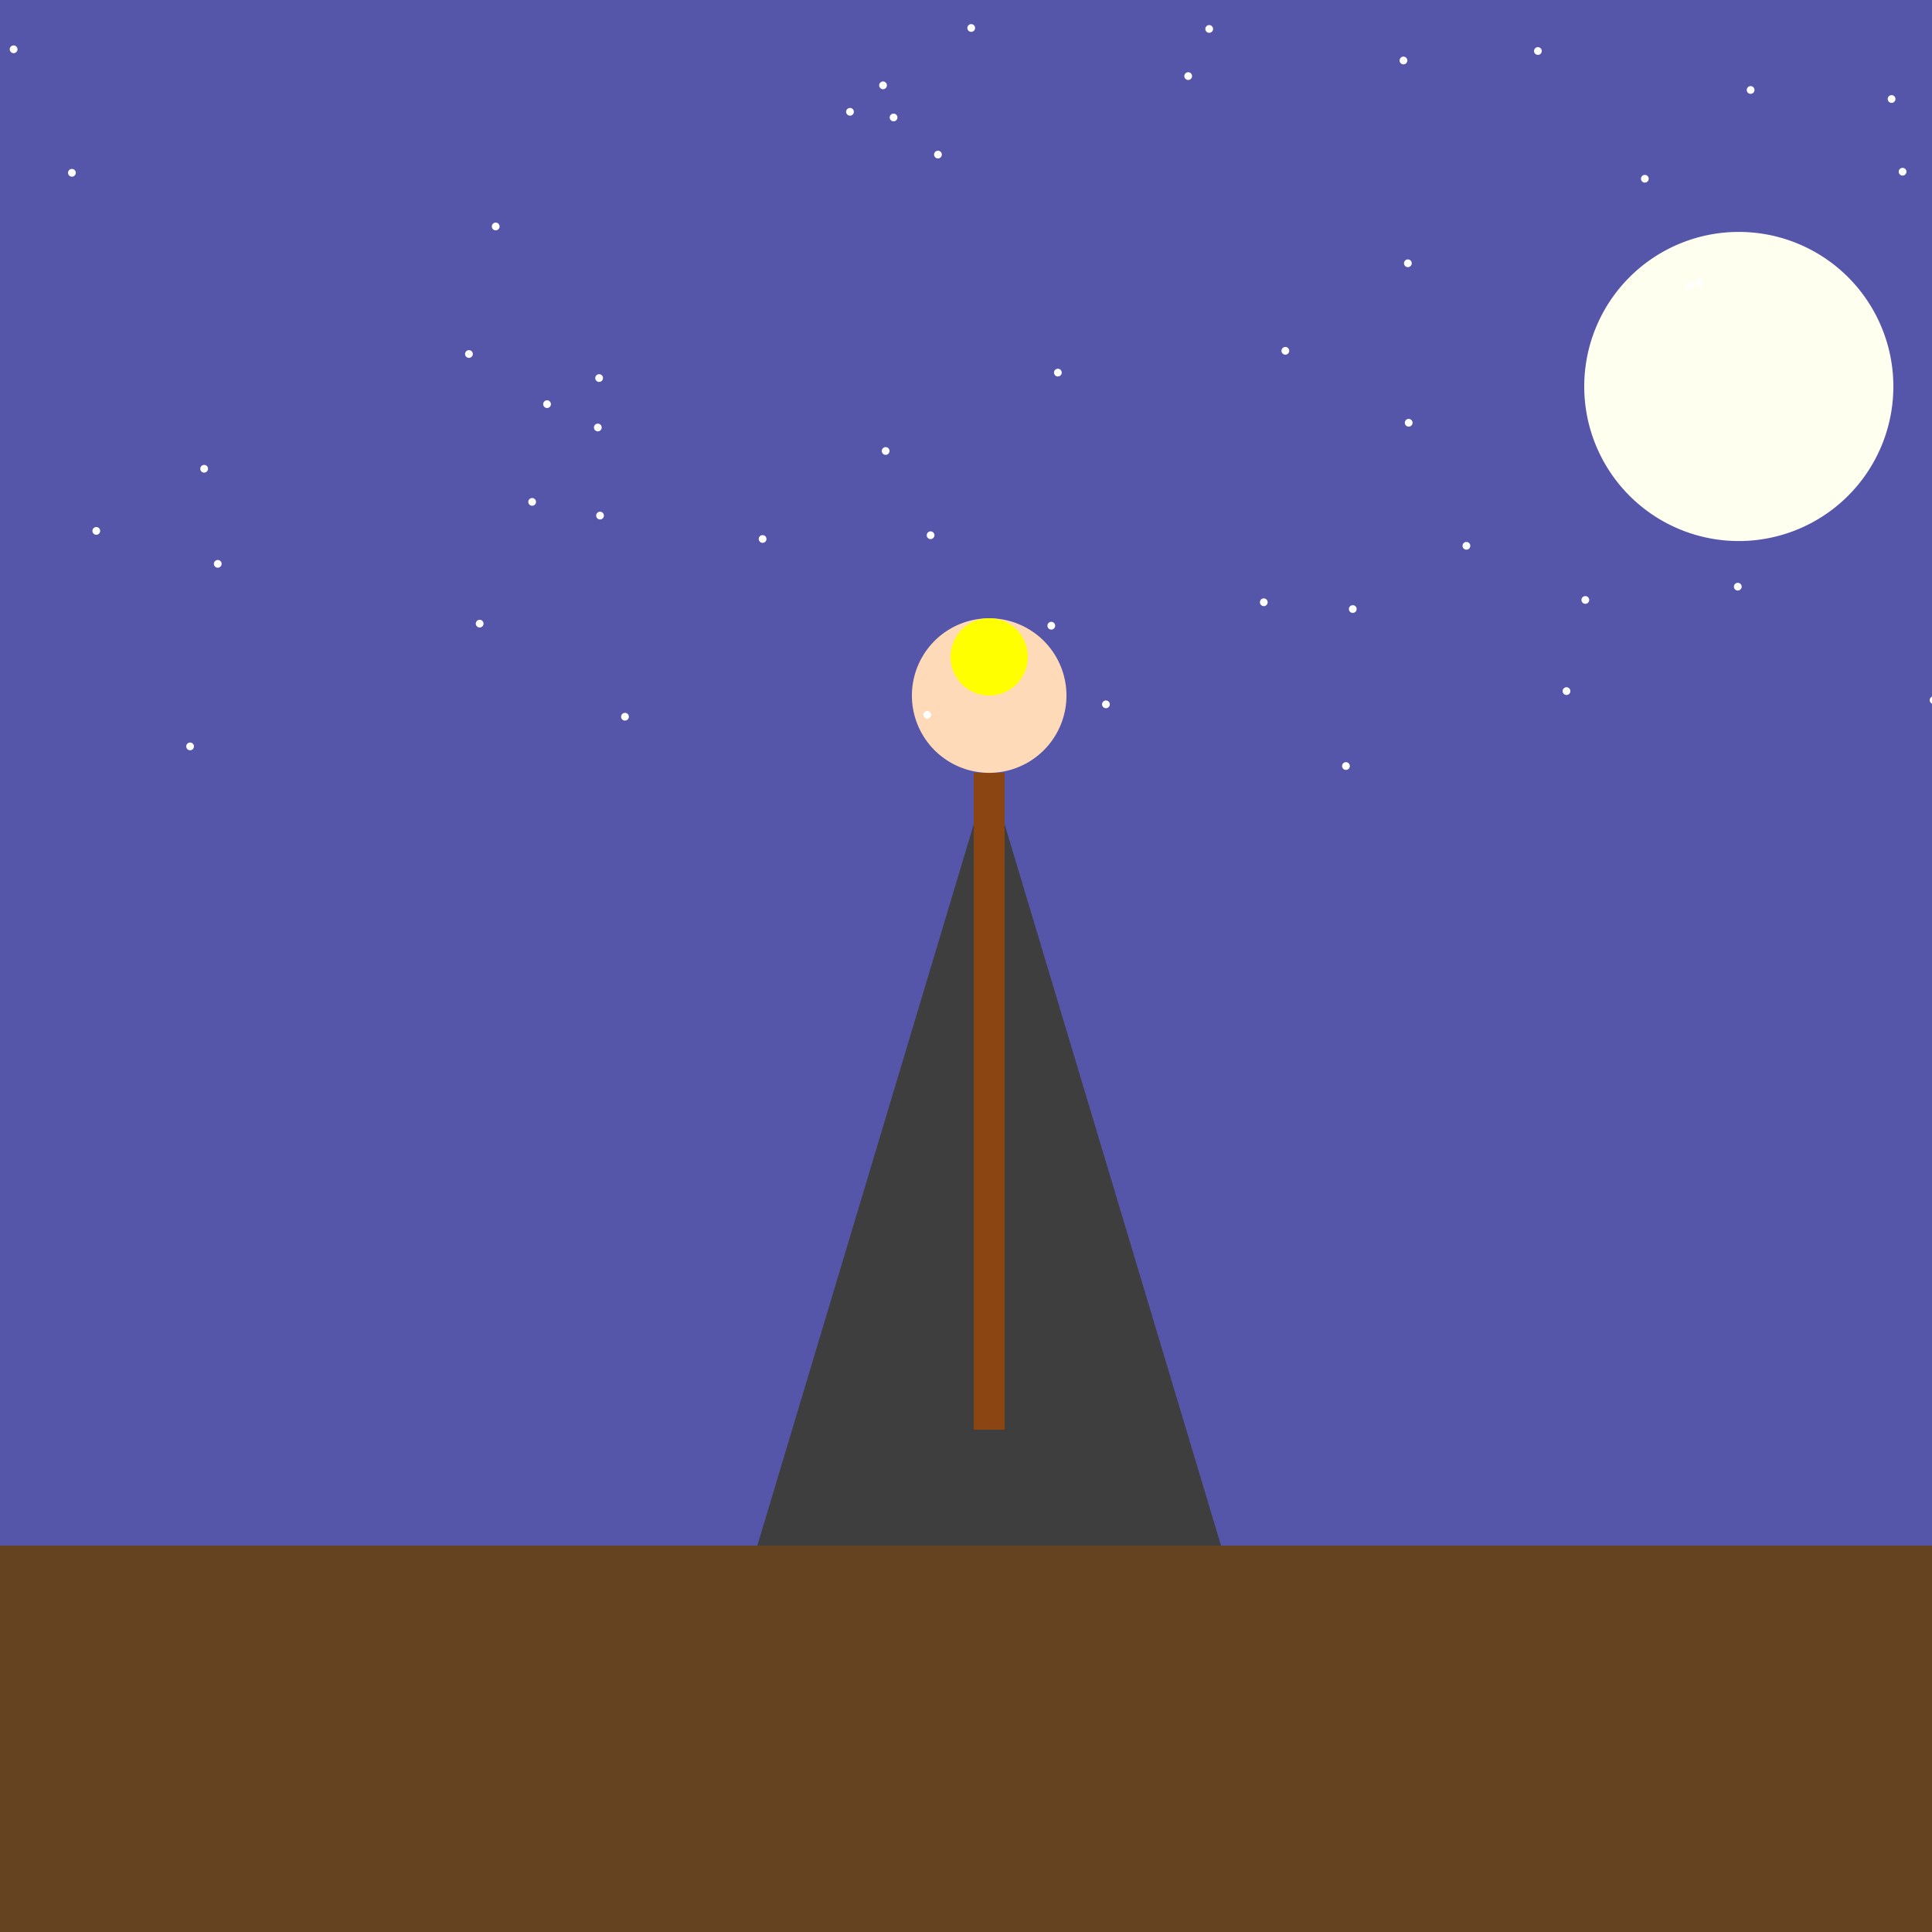 <!--

Generated by DrawGPT.
Free, open source, AI generated images in SVG, PNG, and HTML Canvas format.
https://drawgpt.ai

Created: 2024-01-28T18:50:14.329Z
Link: https://drawgpt.ai/prompt/158440/

-->
<svg xmlns="http://www.w3.org/2000/svg" xmlns:xlink="http://www.w3.org/1999/xlink" width="500" height="500"><defs/><g><rect fill="#5555AA" stroke="none" x="0" y="0" width="512" height="512"/><rect fill="#654321" stroke="none" x="0" y="400" width="512" height="112"/><path fill="#3E3E3E" stroke="none" paint-order="stroke fill markers" d=" M 256 200 L 196 400 L 316 400 Z"/><path fill="none" stroke="#8B4513" paint-order="fill stroke markers" d=" M 256 200 L 256 370" stroke-miterlimit="10" stroke-width="8" stroke-dasharray=""/><path fill="#FFDAB9" stroke="none" paint-order="stroke fill markers" d=" M 276 180 A 20 20 0 1 0 276 180.02"/><path fill="#FFFF00" stroke="none" paint-order="stroke fill markers" d=" M 266 170 A 10 10 0 1 0 266 170.01"/><path fill="#FFFFF0" stroke="none" paint-order="stroke fill markers" d=" M 490 100 A 40 40 0 1 0 490 100.04"/><path fill="#FFFFFF" stroke="none" paint-order="stroke fill markers" d=" M 142.576 104.593 A 1 1 0 1 0 142.576 104.594"/><path fill="#FFFFFF" stroke="none" paint-order="stroke fill markers" d=" M 155.714 110.637 A 1 1 0 1 0 155.714 110.638"/><path fill="#FFFFFF" stroke="none" paint-order="stroke fill markers" d=" M 273.075 161.93 A 1 1 0 1 0 273.075 161.931"/><path fill="#FFFFFF" stroke="none" paint-order="stroke fill markers" d=" M 364.216 15.653 A 1 1 0 1 0 364.216 15.654"/><path fill="#FFFFFF" stroke="none" paint-order="stroke fill markers" d=" M 365.57 109.409 A 1 1 0 1 0 365.57 109.41"/><path fill="#FFFFFF" stroke="none" paint-order="stroke fill markers" d=" M 454.059 23.285 A 1 1 0 1 0 454.059 23.286"/><path fill="#FFFFFF" stroke="none" paint-order="stroke fill markers" d=" M 25.923 137.397 A 1 1 0 1 0 25.923 137.398"/><path fill="#FFFFFF" stroke="none" paint-order="stroke fill markers" d=" M 232.257 30.4 A 1 1 0 1 0 232.257 30.401"/><path fill="#FFFFFF" stroke="none" paint-order="stroke fill markers" d=" M 426.683 46.261 A 1 1 0 1 0 426.683 46.262"/><path fill="#FFFFFF" stroke="none" paint-order="stroke fill markers" d=" M 241.835 138.517 A 1 1 0 1 0 241.835 138.518"/><path fill="#FFFFFF" stroke="none" paint-order="stroke fill markers" d=" M 156.291 133.435 A 1 1 0 1 0 156.291 133.436"/><path fill="#FFFFFF" stroke="none" paint-order="stroke fill markers" d=" M 162.744 185.49 A 1 1 0 1 0 162.744 185.491"/><path fill="#FFFFFF" stroke="none" paint-order="stroke fill markers" d=" M 399.011 13.202 A 1 1 0 1 0 399.011 13.203"/><path fill="#FFFFFF" stroke="none" paint-order="stroke fill markers" d=" M 229.53 22.084 A 1 1 0 1 0 229.53 22.085"/><path fill="#FFFFFF" stroke="none" paint-order="stroke fill markers" d=" M 365.356 68.135 A 1 1 0 1 0 365.356 68.136"/><path fill="#FFFFFF" stroke="none" paint-order="stroke fill markers" d=" M 511.552 119.147 A 1 1 0 1 0 511.552 119.148"/><path fill="#FFFFFF" stroke="none" paint-order="stroke fill markers" d=" M 243.743 40.006 A 1 1 0 1 0 243.743 40.007"/><path fill="#FFFFFF" stroke="none" paint-order="stroke fill markers" d=" M 490.54 25.621 A 1 1 0 1 0 490.54 25.622"/><path fill="#FFFFFF" stroke="none" paint-order="stroke fill markers" d=" M 313.937 7.488 A 1 1 0 1 0 313.937 7.489"/><path fill="#FFFFFF" stroke="none" paint-order="stroke fill markers" d=" M 287.216 182.282 A 1 1 0 1 0 287.216 182.283"/><path fill="#FFFFFF" stroke="none" paint-order="stroke fill markers" d=" M 328.069 155.865 A 1 1 0 1 0 328.069 155.866"/><path fill="#FFFFFF" stroke="none" paint-order="stroke fill markers" d=" M 230.207 116.714 A 1 1 0 1 0 230.207 116.715"/><path fill="#FFFFFF" stroke="none" paint-order="stroke fill markers" d=" M 57.355 145.92 A 1 1 0 1 0 57.355 145.921"/><path fill="#FFFFFF" stroke="none" paint-order="stroke fill markers" d=" M 129.287 58.608 A 1 1 0 1 0 129.287 58.609"/><path fill="#FFFFFF" stroke="none" paint-order="stroke fill markers" d=" M 349.332 198.246 A 1 1 0 1 0 349.332 198.247"/><path fill="#FFFFFF" stroke="none" paint-order="stroke fill markers" d=" M 411.282 155.268 A 1 1 0 1 0 411.282 155.269"/><path fill="#FFFFFF" stroke="none" paint-order="stroke fill markers" d=" M 450.739 151.83 A 1 1 0 1 0 450.739 151.831"/><path fill="#FFFFFF" stroke="none" paint-order="stroke fill markers" d=" M 53.838 121.314 A 1 1 0 1 0 53.838 121.315"/><path fill="#FFFFFF" stroke="none" paint-order="stroke fill markers" d=" M 125.137 161.399 A 1 1 0 1 0 125.137 161.4"/><path fill="#FFFFFF" stroke="none" paint-order="stroke fill markers" d=" M 351.098 157.622 A 1 1 0 1 0 351.098 157.623"/><path fill="#FFFFFF" stroke="none" paint-order="stroke fill markers" d=" M 440.74 73.089 A 1 1 0 1 0 440.74 73.09"/><path fill="#FFFFFF" stroke="none" paint-order="stroke fill markers" d=" M 50.194 193.168 A 1 1 0 1 0 50.194 193.169"/><path fill="#FFFFFF" stroke="none" paint-order="stroke fill markers" d=" M 19.611 44.72 A 1 1 0 1 0 19.611 44.721"/><path fill="#FFFFFF" stroke="none" paint-order="stroke fill markers" d=" M 380.508 141.256 A 1 1 0 1 0 380.508 141.257"/><path fill="#FFFFFF" stroke="none" paint-order="stroke fill markers" d=" M 308.501 19.693 A 1 1 0 1 0 308.501 19.694"/><path fill="#FFFFFF" stroke="none" paint-order="stroke fill markers" d=" M 4.525 12.758 A 1 1 0 1 0 4.525 12.759"/><path fill="#FFFFFF" stroke="none" paint-order="stroke fill markers" d=" M 501.413 181.197 A 1 1 0 1 0 501.413 181.198"/><path fill="#FFFFFF" stroke="none" paint-order="stroke fill markers" d=" M 198.361 139.49 A 1 1 0 1 0 198.361 139.491"/><path fill="#FFFFFF" stroke="none" paint-order="stroke fill markers" d=" M 220.98 28.933 A 1 1 0 1 0 220.98 28.934"/><path fill="#FFFFFF" stroke="none" paint-order="stroke fill markers" d=" M 438.447 73.93 A 1 1 0 1 0 438.447 73.931"/><path fill="#FFFFFF" stroke="none" paint-order="stroke fill markers" d=" M 509.378 174.673 A 1 1 0 1 0 509.378 174.674"/><path fill="#FFFFFF" stroke="none" paint-order="stroke fill markers" d=" M 252.353 7.245 A 1 1 0 1 0 252.353 7.246"/><path fill="#FFFFFF" stroke="none" paint-order="stroke fill markers" d=" M 493.388 44.44 A 1 1 0 1 0 493.388 44.441"/><path fill="#FFFFFF" stroke="none" paint-order="stroke fill markers" d=" M 406.411 178.856 A 1 1 0 1 0 406.411 178.857"/><path fill="#FFFFFF" stroke="none" paint-order="stroke fill markers" d=" M 122.362 91.62 A 1 1 0 1 0 122.362 91.621"/><path fill="#FFFFFF" stroke="none" paint-order="stroke fill markers" d=" M 156.054 97.845 A 1 1 0 1 0 156.054 97.846"/><path fill="#FFFFFF" stroke="none" paint-order="stroke fill markers" d=" M 138.72 129.889 A 1 1 0 1 0 138.72 129.89"/><path fill="#FFFFFF" stroke="none" paint-order="stroke fill markers" d=" M 274.775 96.428 A 1 1 0 1 0 274.775 96.429"/><path fill="#FFFFFF" stroke="none" paint-order="stroke fill markers" d=" M 333.645 90.788 A 1 1 0 1 0 333.645 90.789"/><path fill="#FFFFFF" stroke="none" paint-order="stroke fill markers" d=" M 240.965 184.992 A 1 1 0 1 0 240.965 184.993"/></g></svg>